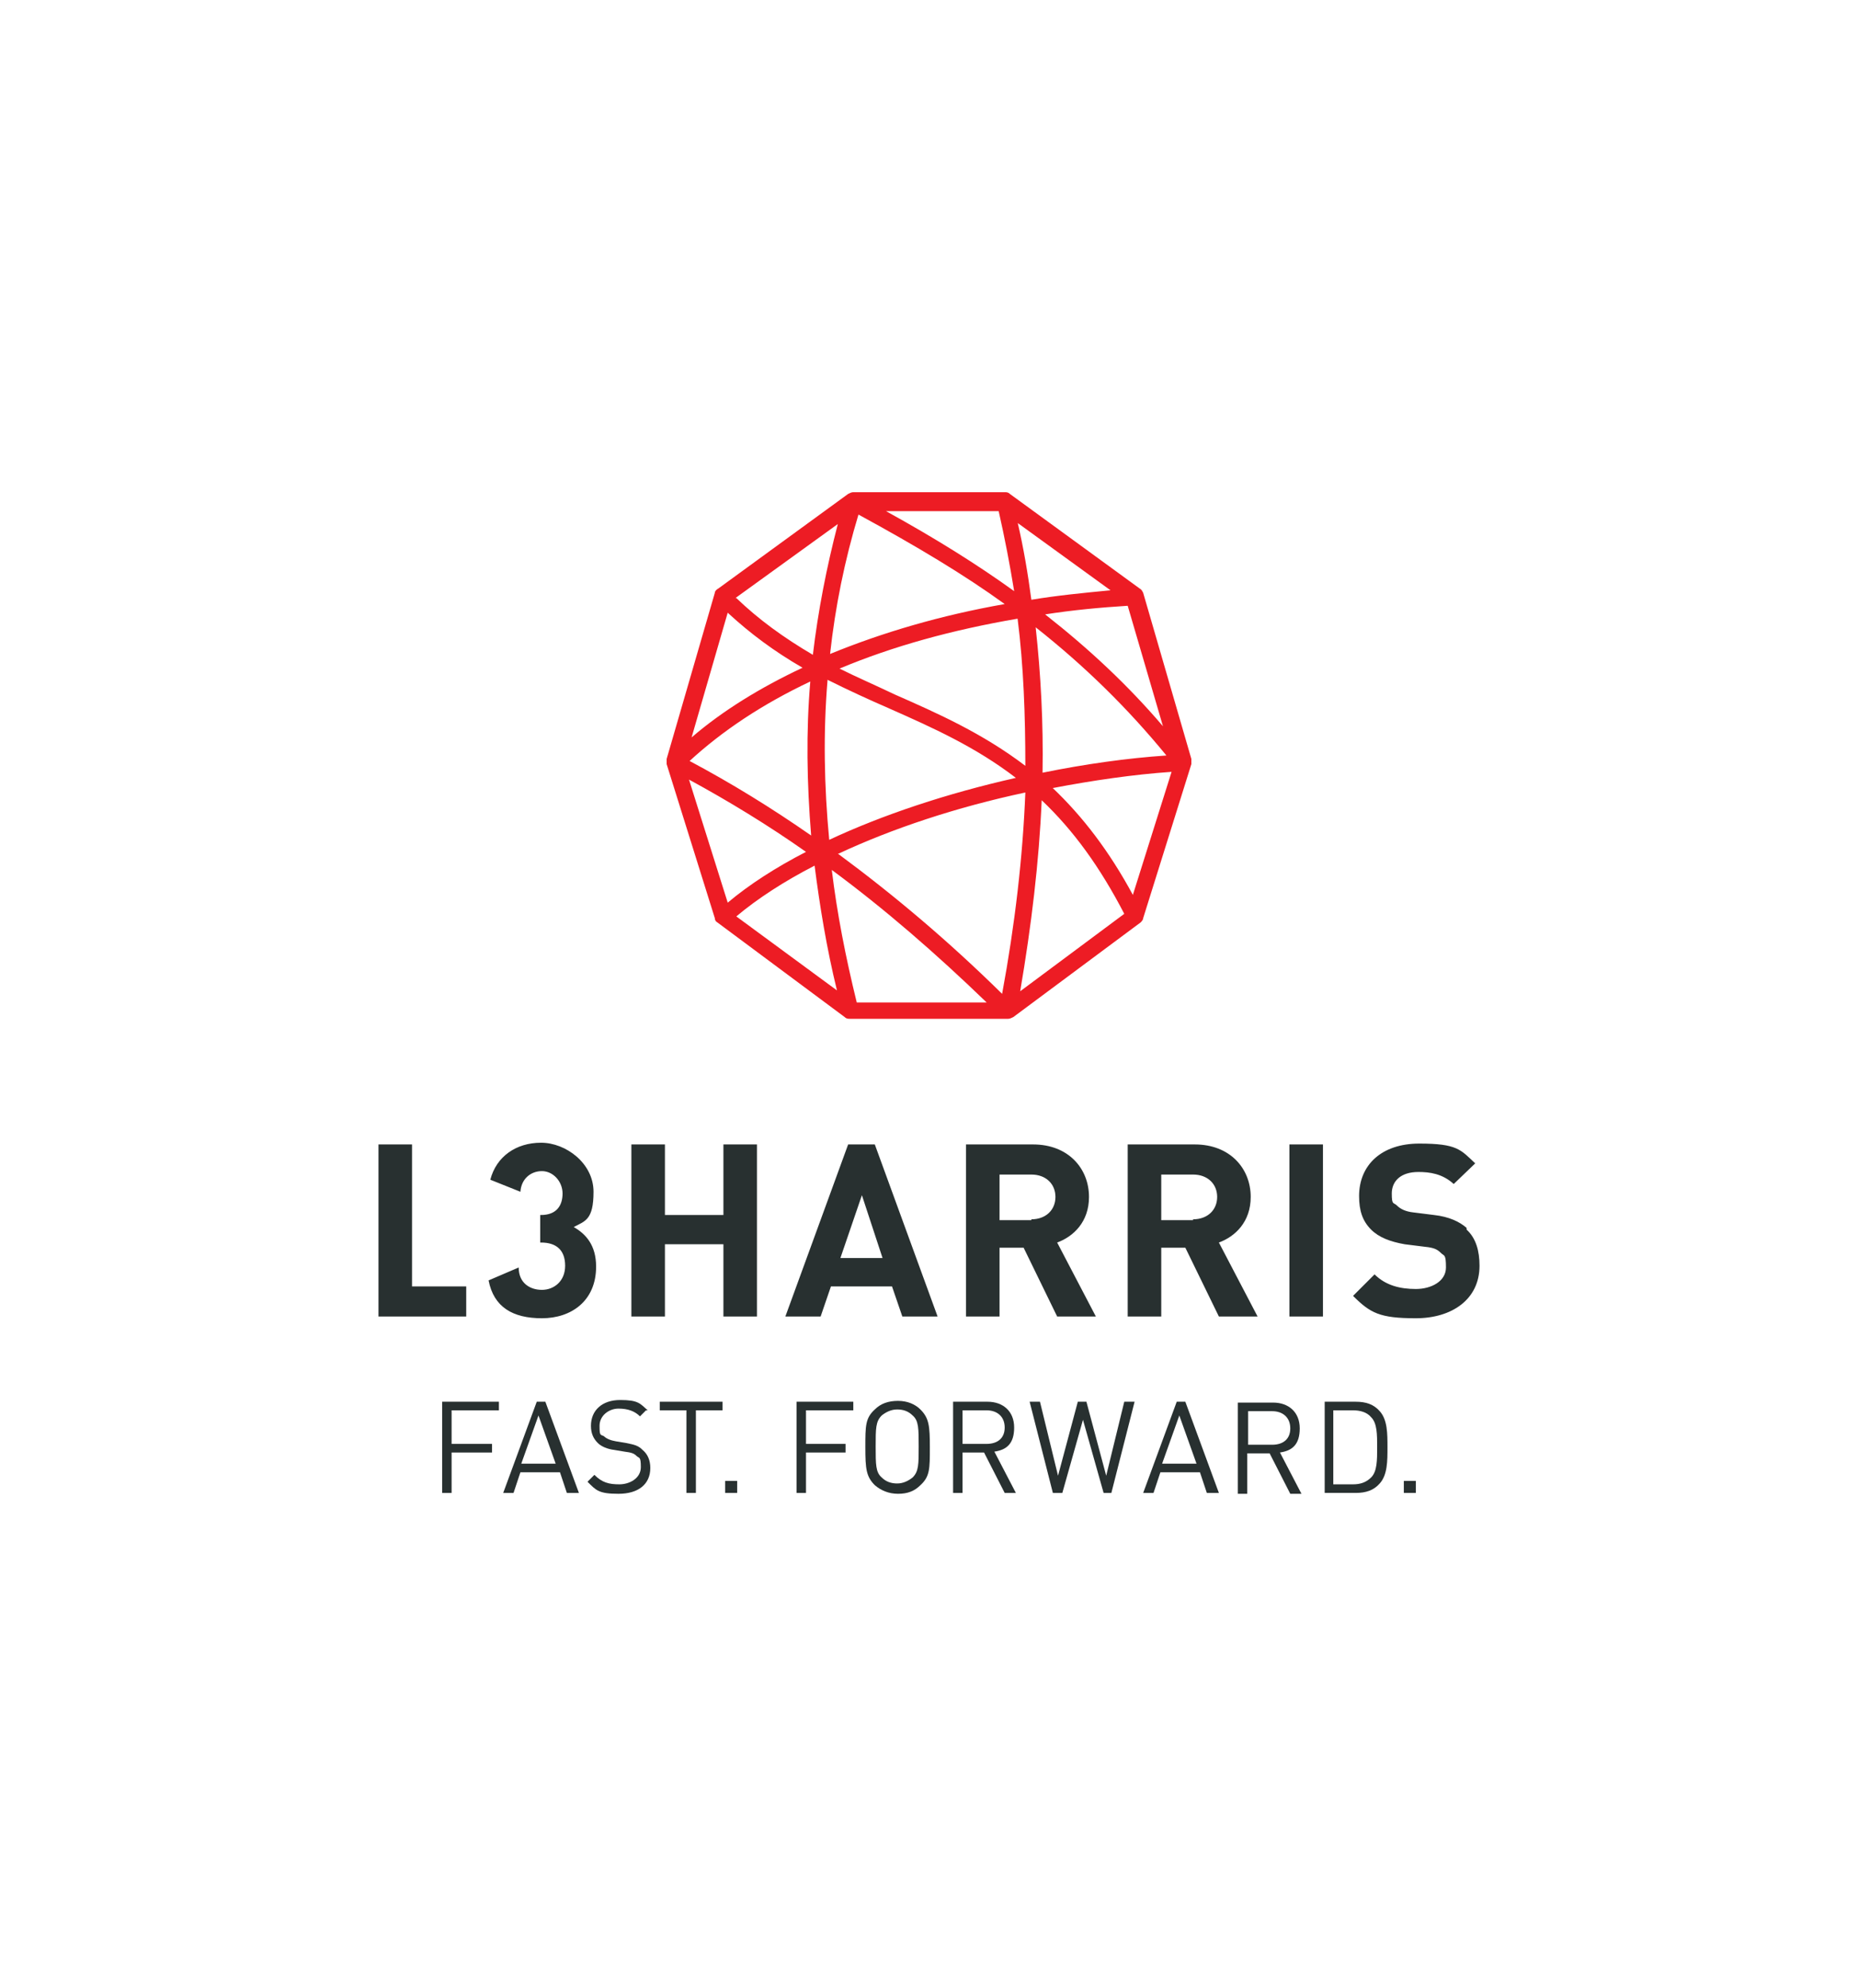 <?xml version="1.0" encoding="UTF-8"?>
<svg id="Layer_1" xmlns="http://www.w3.org/2000/svg" version="1.1" viewBox="0 0 216 231">
  <!-- Generator: Adobe Illustrator 29.1.0, SVG Export Plug-In . SVG Version: 2.1.0 Build 142)  -->
  <defs>
    <style>
      .st0 {
        fill: #ed1c24;
      }

      .st1 {
        fill: #283030;
      }

      .st2 {
        fill: #fff;
      }
    </style>
  </defs>
  <rect class="st2" width="216" height="231"/>
  <g>
    <g>
      <path class="st0" d="M117.1,118.4h-18.3c-.2,0-.4,0-.6-.2l-14.8-11c-.2-.1-.3-.3-.3-.5l-5.6-17.9c0-.2,0-.4,0-.6l5.6-19.3c0-.2.2-.4.4-.5l15.1-11c.2-.1.4-.2.6-.2h17.6c.2,0,.4,0,.6.2l15.1,11c.2.1.3.3.4.5l5.6,19.3c0,.2,0,.4,0,.6l-5.6,17.9c0,.2-.2.4-.3.5l-14.8,11c-.2.1-.4.2-.6.2M99.6,116.5h15.1c-5.9-5.7-11.9-10.9-18-15.4.6,5,1.6,10.1,2.9,15.4M97.4,99.2c6.5,4.8,12.8,10.1,19.1,16.3,1.5-8.1,2.4-15.9,2.7-23.4-8,1.7-15.5,4.2-21.7,7.1M121.1,93c-.3,7.1-1.2,14.6-2.5,22.2l12.1-9c-2.8-5.4-5.9-9.7-9.6-13.2M85.6,106.5l11.7,8.6c-1.2-4.9-2-9.8-2.6-14.5-3.5,1.8-6.6,3.8-9.1,5.9M80.1,90.6l4.5,14.3c2.5-2.1,5.6-4.1,9.1-5.9-4.4-3.1-9-5.9-13.6-8.4M122.3,91.5c3.6,3.4,6.7,7.5,9.4,12.5l4.5-14.3c-4.4.3-9.2,1-13.9,1.9M96.2,79.1c-.5,6-.4,12.2.2,18.5,6.2-2.9,13.7-5.4,21.7-7.2-4.7-3.6-9.6-5.8-14.8-8.1-2.3-1-4.7-2.1-7.1-3.3M80.1,88.4c4.9,2.6,9.6,5.5,14.2,8.7-.5-6.1-.6-12.1-.1-17.9-5.5,2.6-10.2,5.7-14.1,9.3M120.4,72.9c.6,5.5.9,11.1.8,16.9,4.9-1,9.9-1.7,14.4-2-4.5-5.5-9.5-10.4-15.2-14.9M97.6,77.7c2,1,4.1,1.9,6.4,3,5,2.2,10.2,4.5,15.2,8.3,0-5.8-.2-11.6-.9-17.1-7.6,1.3-14.5,3.2-20.7,5.8M84.6,71.2l-4.2,14.5c3.6-3.1,8-5.8,12.9-8.1-3.3-1.9-6.1-4-8.6-6.3M121.5,71.4c5.1,4,9.6,8.2,13.7,13l-4.1-14c-3.2.2-6.4.5-9.6,1M99.8,59.8c-1.6,5.3-2.7,10.7-3.3,16.2,6.1-2.5,12.9-4.5,20.3-5.8-4.7-3.4-10.2-6.7-17-10.4M85.6,69.5c2.6,2.5,5.5,4.6,8.9,6.6.6-5.1,1.6-10.2,2.9-15.2l-11.9,8.6ZM118.3,60.7c.7,3,1.2,6,1.6,9,3-.5,6.1-.8,9.2-1.1l-10.9-7.9ZM103,59.4c5.8,3.2,10.6,6.2,14.9,9.3-.5-3.1-1.1-6.2-1.8-9.3h-13.1Z"/>
      <path class="st1" d="M98.6,133l-7.3,20h4.1l1.2-3.5h7.1l1.2,3.5h4.1l-7.3-20h-3.1ZM97.7,146.2l2.5-7.3,2.4,7.3h-5ZM126.6,139.1c0-3.3-2.4-6.1-6.5-6.1h-7.8v20h3.9v-8h2.8l3.9,8h4.5l-4.5-8.6c1.9-.7,3.7-2.4,3.7-5.3ZM119.9,141.8h-3.7v-5.3h3.7c1.7,0,2.8,1.1,2.8,2.6s-1.1,2.6-2.8,2.6ZM145.4,139.1c0-3.3-2.4-6.1-6.5-6.1h-7.8v20h3.9v-8h2.8l3.9,8h4.5l-4.5-8.6c1.9-.7,3.7-2.4,3.7-5.3ZM138.7,141.8h-3.7v-5.3h3.7c1.7,0,2.8,1.1,2.8,2.6s-1.1,2.6-2.8,2.6ZM149.9,133h3.9v20h-3.9v-20ZM170.5,142.9c1.1,1,1.5,2.5,1.5,4.2,0,3.9-3.2,6.1-7.4,6.1s-5.3-.6-7.3-2.6l2.5-2.5c1.3,1.3,3,1.7,4.8,1.7s3.5-.9,3.5-2.5-.2-1.3-.6-1.7c-.4-.4-.8-.6-1.8-.7l-2.4-.3c-1.7-.3-3-.8-3.9-1.7-1-1-1.4-2.2-1.4-3.9,0-3.6,2.6-6.1,7-6.1s4.8.7,6.5,2.3l-2.5,2.4c-1.3-1.2-2.8-1.4-4.1-1.4-2.1,0-3.1,1.1-3.1,2.5s.2,1,.6,1.4c.4.4,1,.7,1.9.8l2.4.3c1.8.2,3,.8,3.8,1.5ZM69.3,147.2c0,4-2.9,6-6.3,6s-5.6-1.3-6.2-4.4l3.5-1.5c0,1.8,1.3,2.6,2.7,2.6s2.7-1,2.7-2.8-1-2.7-2.8-2.7h-.1v-3.2h.1c1.8,0,2.5-1.1,2.5-2.5s-1.1-2.6-2.4-2.6-2.4.9-2.5,2.4l-3.5-1.4c.7-2.7,3-4.3,5.9-4.3s6.1,2.4,6.1,5.7-1,3.4-2.3,4.1c1.4.8,2.6,2.1,2.6,4.6ZM84.1,133h3.9v20h-3.9v-8.4h-6.8v8.4h-3.9v-20h3.9v8.2h6.8v-8.2ZM47.9,149.5h6.3v3.5h-10.2v-20h3.9v16.5Z"/>
    </g>
    <g>
      <path class="st1" d="M58,163.9h-5.5v3.9h4.7v1h-4.7v4.7h-1.1v-10.6h6.6v1Z"/>
      <path class="st1" d="M67.1,173.5h-1.2l-.8-2.4h-4.6l-.8,2.4h-1.2l3.9-10.6h1l3.9,10.6ZM60.7,170.1h3.9l-2-5.6-2,5.6Z"/>
      <path class="st1" d="M75.1,163.9l-.7.7c-.6-.6-1.4-.9-2.5-.9s-2.2.8-2.2,2,.1,1,.5,1.2c.3.3.8.5,1.4.6l1.2.2c1,.2,1.4.3,1.9.8.6.5.9,1.2.9,2.1,0,1.9-1.4,3-3.7,3s-2.6-.4-3.6-1.4l.8-.8c.9.9,1.7,1.1,2.9,1.1s2.5-.7,2.5-2-.2-1-.5-1.3c-.3-.3-.6-.4-1.4-.5l-1.2-.2c-.8-.1-1.5-.4-1.9-.8-.5-.5-.8-1.1-.8-2,0-1.8,1.3-3,3.4-3s2.3.4,3.2,1.2Z"/>
      <path class="st1" d="M84,163.9h-3.1v9.6h-1.1v-9.6h-3.1v-1h7.3v1Z"/>
      <path class="st1" d="M85.7,173.5h-1.4v-1.4h1.4v1.4Z"/>
      <path class="st1" d="M99.2,163.9h-5.5v3.9h4.6v1h-4.6v4.7h-1.1v-10.6h6.6v1Z"/>
      <path class="st1" d="M107,163.8c1,1,1.1,1.9,1.1,4.4s0,3.4-1.1,4.4c-.7.7-1.5,1-2.6,1s-2-.4-2.7-1c-1-1-1.1-1.9-1.1-4.4s0-3.4,1.1-4.4c.7-.7,1.6-1,2.7-1s2,.4,2.6,1ZM102.5,164.5c-.7.7-.7,1.5-.7,3.6s0,3,.7,3.6c.5.5,1.1.7,1.8.7s1.3-.3,1.8-.7c.7-.7.7-1.5.7-3.6s0-3-.7-3.6c-.5-.5-1.1-.7-1.8-.7s-1.3.3-1.8.7Z"/>
      <path class="st1" d="M114.8,162.9c1.8,0,3.1,1.1,3.1,3s-.9,2.6-2.3,2.8l2.5,4.8h-1.3l-2.4-4.7h-2.5v4.7h-1.1v-10.6h4.1ZM111.9,163.9v3.9h2.8c1.2,0,2.1-.6,2.1-1.9s-.9-2-2.1-2h-2.8Z"/>
      <path class="st1" d="M129.4,173.5h-1.1l-2.4-8.5-2.4,8.5h-1.1l-2.7-10.6h1.2l2.1,8.6,2.3-8.6h1l2.3,8.6,2.1-8.6h1.2l-2.7,10.6Z"/>
      <path class="st1" d="M141.5,173.5h-1.2l-.8-2.4h-4.6l-.8,2.4h-1.2l3.9-10.6h1l3.9,10.6ZM135.2,170.1h3.9l-2-5.6-2,5.6Z"/>
      <path class="st1" d="M148,163c1.8,0,3.1,1.1,3.1,3s-.9,2.6-2.3,2.8l2.5,4.8h-1.3l-2.4-4.7h-2.6v4.7h-1.1v-10.6h4.1ZM145.1,164v3.9h2.8c1.2,0,2.1-.6,2.1-1.9s-.9-2-2.1-2h-2.8Z"/>
      <path class="st1" d="M157.6,162.9c1.2,0,2.1.3,2.8,1.1.9,1,.9,2.6.9,4.2s0,3.2-.9,4.2c-.7.8-1.6,1.1-2.8,1.1h-3.6v-10.6h3.6ZM155,163.9v8.6h2.3c.8,0,1.5-.2,2.1-.8.7-.7.7-2,.7-3.5s0-2.8-.7-3.5c-.5-.6-1.3-.8-2.1-.8h-2.3Z"/>
      <path class="st1" d="M164.6,173.5h-1.4v-1.4h1.4v1.4Z"/>
    </g>
  </g>
</svg>